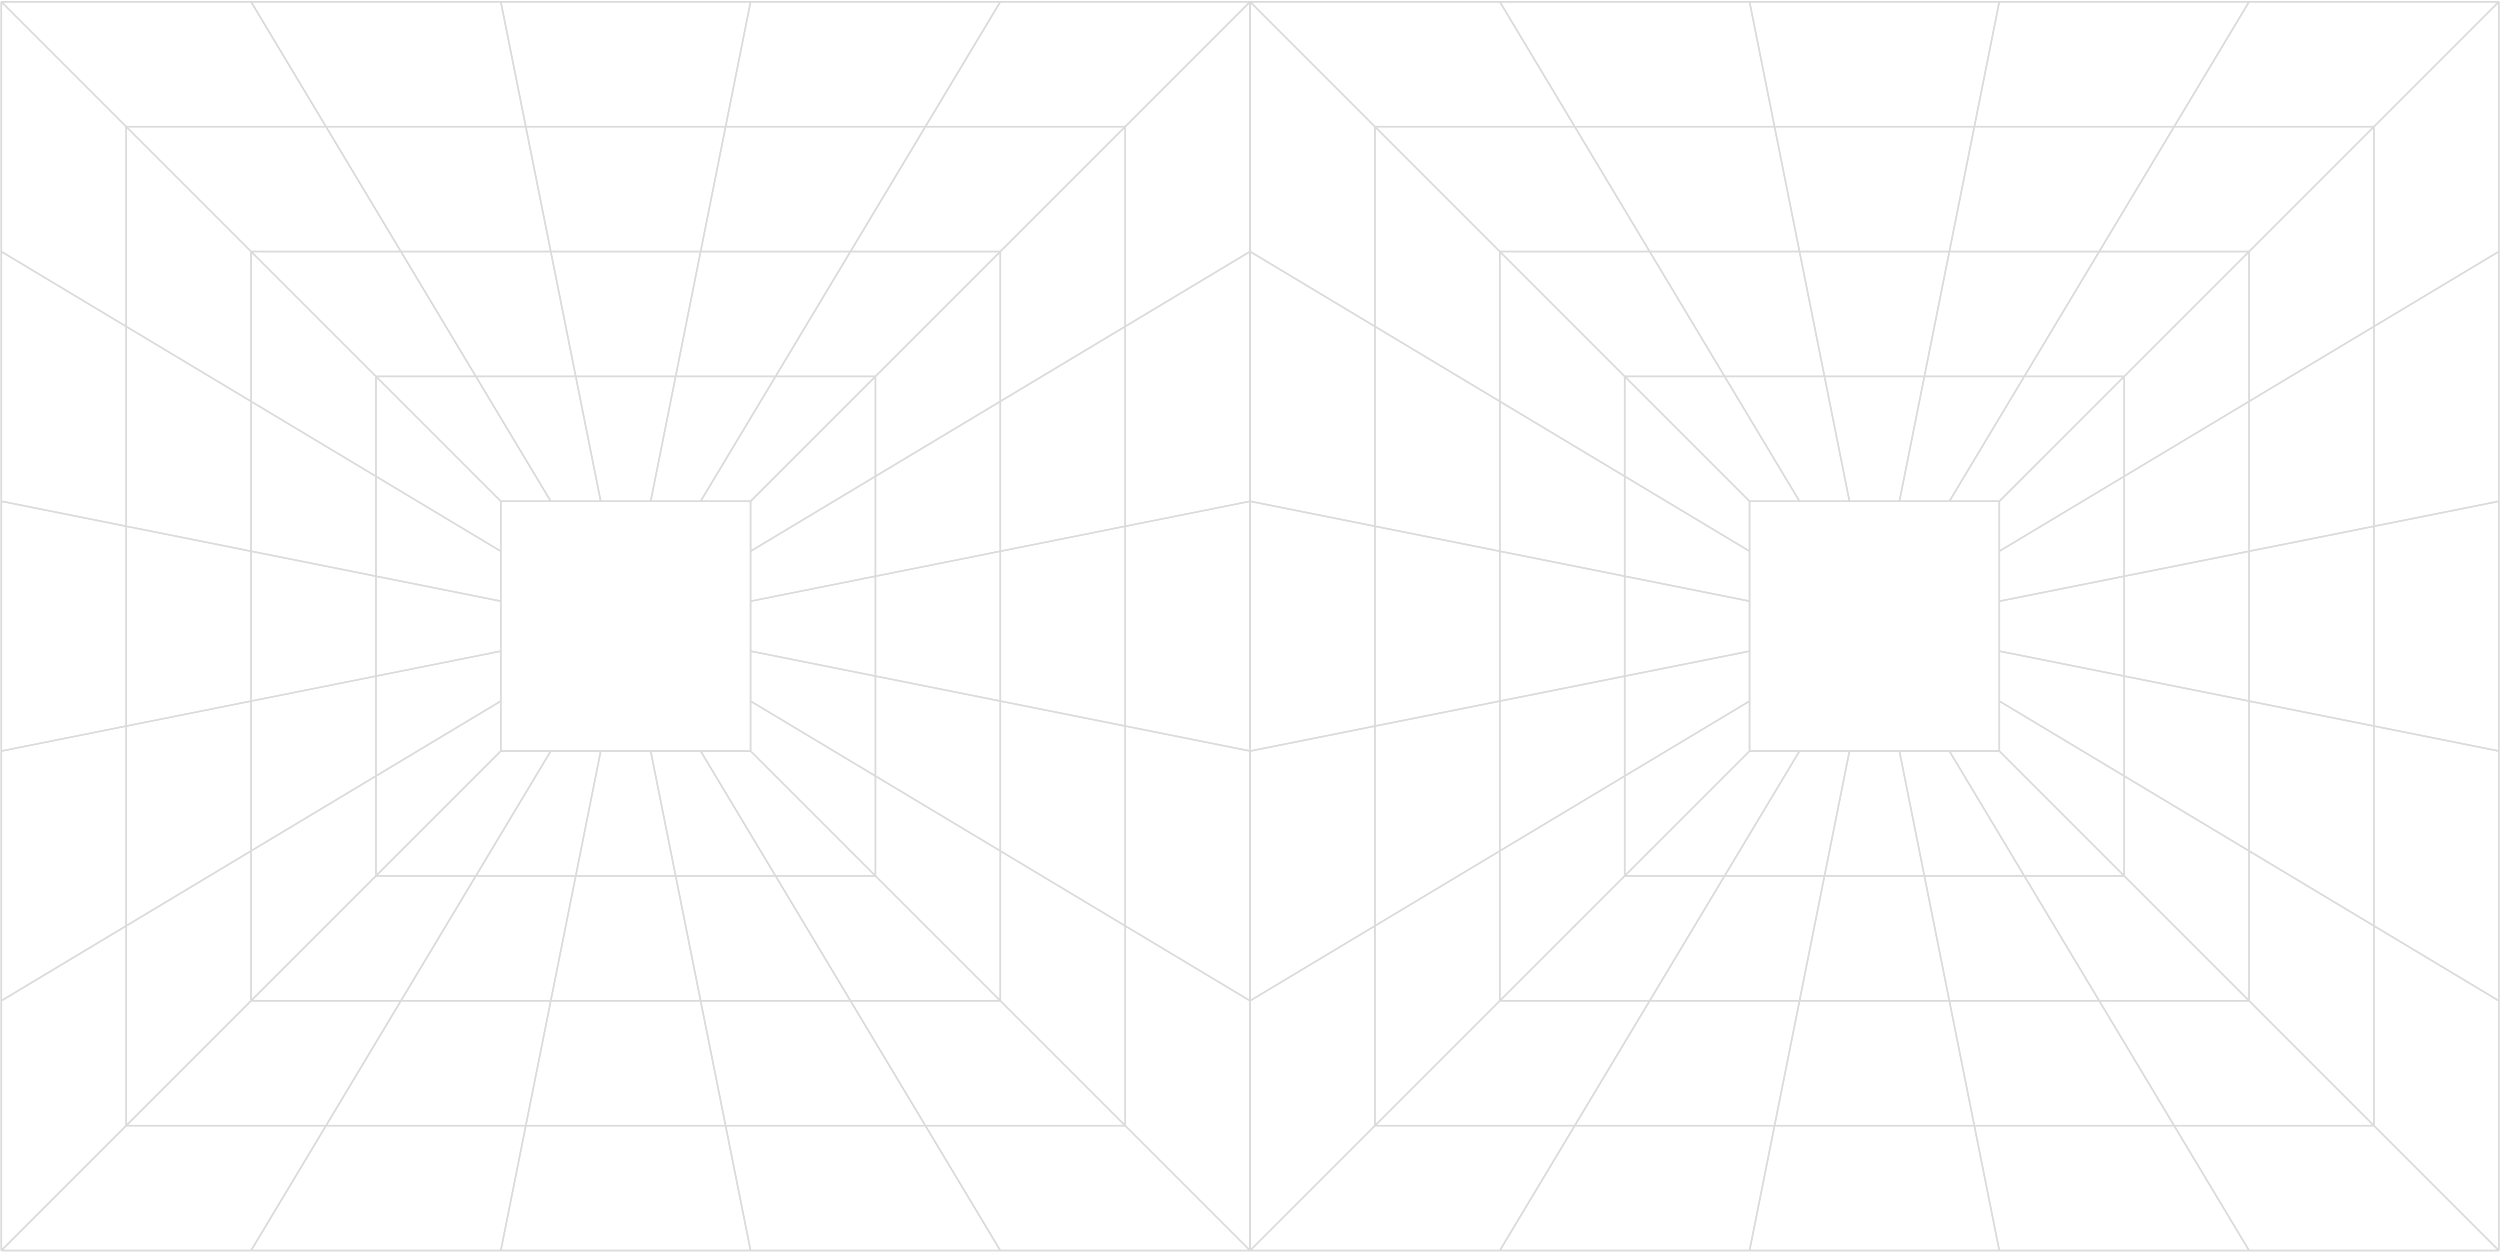 <?xml version="1.0" encoding="UTF-8"?> <svg xmlns="http://www.w3.org/2000/svg" width="1681" height="842" viewBox="0 0 1681 842" fill="none"><path d="M0.886 1.203H168.817M0.886 1.203V169.134M0.886 1.203L84.851 85.169M168.817 1.203H336.748M168.817 1.203L370.334 337.065M0.886 169.134V337.065M0.886 169.134L84.851 219.513M0.886 337.065V504.996M0.886 337.065L336.748 404.238M0.886 504.996V672.927M0.886 504.996L336.748 437.824M0.886 672.927V840.858M0.886 672.927L336.748 471.41M168.817 840.858H0.886M168.817 840.858H336.748M168.817 840.858L219.196 756.893M0.886 840.858L84.851 756.893M336.748 1.203H504.679M336.748 1.203L403.92 337.065M336.748 840.858H504.679M336.748 840.858L403.92 504.996M504.679 1.203H672.61M504.679 1.203L437.506 337.065M504.679 840.858H672.61M504.679 840.858L437.506 504.996M672.61 1.203H840.541M672.61 1.203L471.093 337.065M672.61 840.858H840.541M672.61 840.858L521.472 588.962M840.541 1.203V169.134M840.541 1.203L756.575 85.169M840.541 169.134V337.065M840.541 169.134L756.575 219.513M840.541 337.065V504.996M840.541 337.065L504.679 404.238M840.541 504.996V672.927M840.541 504.996L504.679 437.824M840.541 672.927V840.858M840.541 672.927L756.575 622.548M840.541 840.858L756.575 756.893M84.851 85.169H756.575M84.851 85.169L168.817 169.134M84.851 85.169V219.513M756.575 85.169V219.513M756.575 85.169L672.61 169.134M756.575 756.893H219.196M756.575 756.893L672.61 672.927M756.575 756.893V622.548M84.851 756.893H219.196M84.851 756.893L168.817 672.927M84.851 756.893V219.513M168.817 169.134H672.61M168.817 169.134L252.782 253.1M168.817 169.134V269.893M672.61 169.134V269.893M672.61 169.134L588.644 253.1M672.61 672.927H269.575M672.61 672.927L588.644 588.962M672.61 672.927V572.169M168.817 672.927H269.575M168.817 672.927L252.782 588.962M168.817 672.927V269.893M252.782 253.1H588.644M252.782 253.1L336.748 337.065M252.782 253.1V320.272M588.644 253.1L504.679 337.065M588.644 253.1V320.272M588.644 588.962L504.679 504.996M588.644 588.962V521.789M588.644 588.962H521.472M252.782 588.962V320.272M252.782 588.962L336.748 504.996M252.782 588.962H319.955M336.748 337.065H370.334M336.748 337.065V370.651M504.679 337.065V370.651M504.679 337.065H471.093M504.679 504.996H471.093M504.679 504.996V471.41M336.748 504.996V471.41M336.748 504.996H370.334M437.506 504.996H403.92M437.506 504.996H471.093M403.92 504.996H370.334M471.093 504.996L521.472 588.962M504.679 471.41V437.824M504.679 471.41L588.644 521.789M504.679 437.824V404.238M504.679 370.651V404.238M504.679 370.651L588.644 320.272M471.093 337.065H437.506M403.92 337.065H437.506M403.92 337.065H370.334M336.748 370.651V404.238M336.748 370.651L252.782 320.272M336.748 404.238V437.824M336.748 471.41V437.824M370.334 504.996L319.955 588.962M252.782 320.272L168.817 269.893M319.955 588.962L269.575 672.927M319.955 588.962H521.472M588.644 521.789V320.272M588.644 521.789L672.61 572.169M588.644 320.272L672.61 269.893M219.196 756.893L269.575 672.927M672.61 572.169L756.575 622.548M672.61 572.169V269.893M756.575 622.548V219.513M756.575 219.513L672.61 269.893M168.817 269.893L84.851 219.513" stroke="#DBDBDB" stroke-linejoin="round"></path><path d="M0.886 1.203H168.817M0.886 1.203V169.134M0.886 1.203L84.851 85.169M168.817 1.203H336.748M168.817 1.203L219.196 85.169M0.886 169.134V337.065M0.886 169.134L84.851 219.513M0.886 337.065V504.996M0.886 337.065L84.851 353.858M0.886 504.996V672.927M0.886 504.996L84.851 488.203M0.886 672.927V840.858M0.886 672.927L84.851 622.548M168.817 840.858H0.886M168.817 840.858H336.748M168.817 840.858L219.196 756.893M0.886 840.858L84.851 756.893M336.748 1.203H504.679M336.748 1.203L353.541 85.169M336.748 840.858H504.679M336.748 840.858L353.541 756.893M504.679 1.203H672.61M504.679 1.203L487.886 85.169M504.679 840.858H672.61M504.679 840.858L487.886 756.893M672.61 1.203H840.541M672.61 1.203L622.231 85.169M672.61 840.858H840.541M672.61 840.858L622.231 756.893M840.541 1.203V169.134M840.541 1.203L756.575 85.169M840.541 169.134V337.065M840.541 169.134L756.575 219.513M840.541 337.065V504.996M840.541 337.065L756.575 353.858M840.541 504.996V672.927M840.541 504.996L756.575 488.203M840.541 672.927V840.858M840.541 672.927L756.575 622.548M840.541 840.858L756.575 756.893M84.851 85.169L168.817 169.134M84.851 85.169V219.513M84.851 85.169H219.196M756.575 85.169V219.513M756.575 85.169L672.61 169.134M756.575 85.169H622.231M756.575 756.893L672.61 672.927M756.575 756.893V622.548M756.575 756.893H622.231M84.851 756.893H219.196M84.851 756.893L168.817 672.927M84.851 756.893V622.548M168.817 169.134L252.782 253.1M168.817 169.134V269.893M168.817 169.134H269.575M672.61 169.134V269.893M672.61 169.134L588.644 253.1M672.61 169.134H571.851M672.61 672.927L588.644 588.962M672.61 672.927V572.169M672.61 672.927H571.851M168.817 672.927H269.575M168.817 672.927L252.782 588.962M168.817 672.927V572.169M252.782 253.1L336.748 337.065M252.782 253.1V320.272M252.782 253.1H319.955M588.644 253.1L504.679 337.065M588.644 253.1V320.272M588.644 253.1H521.472M588.644 588.962L504.679 504.996M588.644 588.962V521.789M588.644 588.962H521.472M252.782 588.962L336.748 504.996M252.782 588.962H319.955M252.782 588.962V521.789M336.748 337.065H370.334M336.748 337.065V370.651M504.679 337.065V370.651M504.679 337.065H471.093M504.679 504.996H471.093M504.679 504.996V471.41M336.748 504.996V471.41M336.748 504.996H370.334M437.506 504.996H403.92M437.506 504.996H471.093M437.506 504.996L454.3 588.962M403.92 504.996H370.334M403.92 504.996L387.127 588.962M471.093 504.996L521.472 588.962M504.679 471.41V437.824M504.679 471.41L588.644 521.789M504.679 437.824V404.238M504.679 437.824L588.644 454.617M504.679 370.651V404.238M504.679 370.651L588.644 320.272M504.679 404.238L588.644 387.445M471.093 337.065H437.506M471.093 337.065L521.472 253.1M403.92 337.065H437.506M403.92 337.065H370.334M403.92 337.065L387.127 253.1M437.506 337.065L454.3 253.1M370.334 337.065L319.955 253.1M336.748 370.651V404.238M336.748 370.651L252.782 320.272M336.748 404.238V437.824M336.748 404.238L252.782 387.445M336.748 471.41V437.824M336.748 471.41L252.782 521.789M336.748 437.824L252.782 454.617M370.334 504.996L319.955 588.962M252.782 320.272L168.817 269.893M252.782 320.272V387.445M319.955 588.962L269.575 672.927M319.955 588.962H387.127M588.644 521.789L672.61 572.169M588.644 521.789V454.617M588.644 320.272L672.61 269.893M588.644 320.272V387.445M219.196 756.893L269.575 672.927M219.196 756.893H353.541M269.575 672.927H370.334M672.61 572.169L756.575 622.548M672.61 572.169V471.41M756.575 622.548V488.203M756.575 219.513L672.61 269.893M756.575 219.513V353.858M672.61 269.893V370.651M168.817 269.893L84.851 219.513M168.817 269.893V370.651M84.851 219.513V353.858M521.472 588.962H454.3M521.472 588.962L571.851 672.927M387.127 588.962H454.3M387.127 588.962L370.334 672.927M454.3 588.962L471.093 672.927M588.644 454.617V387.445M588.644 454.617L672.61 471.41M588.644 387.445L672.61 370.651M521.472 253.1H454.3M521.472 253.1L571.851 169.134M454.3 253.1H387.127M454.3 253.1L471.093 169.134M387.127 253.1H319.955M387.127 253.1L370.334 169.134M319.955 253.1L269.575 169.134M252.782 387.445V454.617M252.782 387.445L168.817 370.651M252.782 521.789V454.617M252.782 521.789L168.817 572.169M252.782 454.617L168.817 471.41M168.817 370.651V471.41M168.817 370.651L84.851 353.858M168.817 471.41V572.169M168.817 471.41L84.851 488.203M370.334 169.134H269.575M370.334 169.134H471.093M370.334 169.134L353.541 85.169M269.575 169.134L219.196 85.169M471.093 169.134H571.851M471.093 169.134L487.886 85.169M571.851 169.134L622.231 85.169M672.61 471.41V370.651M672.61 471.41L756.575 488.203M672.61 370.651L756.575 353.858M471.093 672.927H571.851M471.093 672.927H370.334M471.093 672.927L487.886 756.893M571.851 672.927L622.231 756.893M370.334 672.927L353.541 756.893M168.817 572.169L84.851 622.548M353.541 756.893H487.886M487.886 756.893H622.231M756.575 488.203V353.858M622.231 85.169H487.886M487.886 85.169H353.541M353.541 85.169H219.196M84.851 353.858V488.203M84.851 488.203V622.548" stroke="#DBDBDB" stroke-linejoin="round"></path><path d="M840.541 1.203H1008.47M840.541 1.203V169.134M840.541 1.203L924.507 85.169M1008.47 1.203H1176.4M1008.47 1.203L1209.99 337.065M840.541 169.134V337.065M840.541 169.134L924.507 219.513M840.541 337.065V504.996M840.541 337.065L1176.4 404.238M840.541 504.996V672.927M840.541 504.996L1176.4 437.824M840.541 672.927V840.858M840.541 672.927L1176.4 471.41M1008.47 840.858H840.541M1008.47 840.858H1176.4M1008.47 840.858L1058.85 756.893M840.541 840.858L924.507 756.893M1176.4 1.203H1344.33M1176.4 1.203L1243.58 337.065M1176.4 840.858H1344.33M1176.4 840.858L1243.58 504.996M1344.33 1.203H1512.27M1344.33 1.203L1277.16 337.065M1344.33 840.858H1512.27M1344.33 840.858L1277.16 504.996M1512.27 1.203H1680.2M1512.27 1.203L1310.75 337.065M1512.27 840.858H1680.2M1512.27 840.858L1361.13 588.962M1680.2 1.203V169.134M1680.2 1.203L1596.23 85.169M1680.2 169.134V337.065M1680.2 169.134L1596.23 219.513M1680.2 337.065V504.996M1680.2 337.065L1344.33 404.238M1680.2 504.996V672.927M1680.2 504.996L1344.33 437.824M1680.2 672.927V840.858M1680.2 672.927L1596.23 622.548M1680.2 840.858L1596.23 756.893M924.507 85.169H1596.23M924.507 85.169L1008.47 169.134M924.507 85.169V219.513M1596.23 85.169V219.513M1596.23 85.169L1512.27 169.134M1596.23 756.893H1058.85M1596.23 756.893L1512.27 672.927M1596.23 756.893V622.548M924.507 756.893H1058.85M924.507 756.893L1008.47 672.927M924.507 756.893V219.513M1008.47 169.134H1512.27M1008.47 169.134L1092.44 253.1M1008.47 169.134V269.893M1512.27 169.134V269.893M1512.27 169.134L1428.3 253.1M1512.27 672.927H1109.23M1512.27 672.927L1428.3 588.962M1512.27 672.927V572.169M1008.47 672.927H1109.23M1008.47 672.927L1092.44 588.962M1008.47 672.927V269.893M1092.44 253.1H1428.3M1092.44 253.1L1176.4 337.065M1092.44 253.1V320.272M1428.3 253.1L1344.33 337.065M1428.3 253.1V320.272M1428.3 588.962L1344.33 504.996M1428.3 588.962V521.789M1428.3 588.962H1361.13M1092.44 588.962V320.272M1092.44 588.962L1176.4 504.996M1092.44 588.962H1159.61M1176.4 337.065H1209.99M1176.4 337.065V370.651M1344.33 337.065V370.651M1344.33 337.065H1310.75M1344.33 504.996H1310.75M1344.33 504.996V471.41M1176.4 504.996V471.41M1176.4 504.996H1209.99M1277.16 504.996H1243.58M1277.16 504.996H1310.75M1243.58 504.996H1209.99M1310.75 504.996L1361.13 588.962M1344.33 471.41V437.824M1344.33 471.41L1428.3 521.789M1344.33 437.824V404.238M1344.33 370.651V404.238M1344.33 370.651L1428.3 320.272M1310.75 337.065H1277.16M1243.58 337.065H1277.16M1243.58 337.065H1209.99M1176.4 370.651V404.238M1176.4 370.651L1092.44 320.272M1176.4 404.238V437.824M1176.4 471.41V437.824M1209.99 504.996L1159.61 588.962M1092.44 320.272L1008.47 269.893M1159.61 588.962L1109.23 672.927M1159.61 588.962H1361.13M1428.3 521.789V320.272M1428.3 521.789L1512.27 572.169M1428.3 320.272L1512.27 269.893M1058.85 756.893L1109.23 672.927M1512.27 572.169L1596.23 622.548M1512.27 572.169V269.893M1596.23 622.548V219.513M1596.23 219.513L1512.27 269.893M1008.47 269.893L924.507 219.513" stroke="#DBDBDB" stroke-linejoin="round"></path><path d="M840.541 1.203H1008.47M840.541 1.203V169.134M840.541 1.203L924.507 85.169M1008.47 1.203H1176.4M1008.47 1.203L1058.85 85.169M840.541 169.134V337.065M840.541 169.134L924.507 219.513M840.541 337.065V504.996M840.541 337.065L924.507 353.858M840.541 504.996V672.927M840.541 504.996L924.507 488.203M840.541 672.927V840.858M840.541 672.927L924.507 622.548M1008.47 840.858H840.541M1008.47 840.858H1176.4M1008.47 840.858L1058.85 756.893M840.541 840.858L924.507 756.893M1176.4 1.203H1344.33M1176.4 1.203L1193.2 85.169M1176.4 840.858H1344.33M1176.4 840.858L1193.2 756.893M1344.33 1.203H1512.27M1344.33 1.203L1327.54 85.169M1344.33 840.858H1512.27M1344.33 840.858L1327.54 756.893M1512.27 1.203H1680.2M1512.27 1.203L1461.89 85.169M1512.27 840.858H1680.2M1512.27 840.858L1461.89 756.893M1680.2 1.203V169.134M1680.2 1.203L1596.23 85.169M1680.2 169.134V337.065M1680.2 169.134L1596.23 219.513M1680.2 337.065V504.996M1680.2 337.065L1596.23 353.858M1680.2 504.996V672.927M1680.2 504.996L1596.23 488.203M1680.2 672.927V840.858M1680.2 672.927L1596.23 622.548M1680.2 840.858L1596.23 756.893M924.507 85.169L1008.47 169.134M924.507 85.169V219.513M924.507 85.169H1058.85M1596.23 85.169V219.513M1596.23 85.169L1512.27 169.134M1596.23 85.169H1461.89M1596.23 756.893L1512.27 672.927M1596.23 756.893V622.548M1596.23 756.893H1461.89M924.507 756.893H1058.85M924.507 756.893L1008.47 672.927M924.507 756.893V622.548M1008.47 169.134L1092.44 253.1M1008.47 169.134V269.893M1008.47 169.134H1109.23M1512.27 169.134V269.893M1512.27 169.134L1428.3 253.1M1512.27 169.134H1411.51M1512.27 672.927L1428.3 588.962M1512.27 672.927V572.169M1512.27 672.927H1411.51M1008.47 672.927H1109.23M1008.47 672.927L1092.44 588.962M1008.47 672.927V572.169M1092.44 253.1L1176.4 337.065M1092.44 253.1V320.272M1092.44 253.1H1159.61M1428.3 253.1L1344.33 337.065M1428.3 253.1V320.272M1428.3 253.1H1361.13M1428.3 588.962L1344.33 504.996M1428.3 588.962V521.789M1428.3 588.962H1361.13M1092.44 588.962L1176.4 504.996M1092.44 588.962H1159.61M1092.44 588.962V521.789M1176.4 337.065H1209.99M1176.4 337.065V370.651M1344.33 337.065V370.651M1344.33 337.065H1310.75M1344.33 504.996H1310.75M1344.33 504.996V471.41M1176.4 504.996V471.41M1176.4 504.996H1209.99M1277.16 504.996H1243.58M1277.16 504.996H1310.75M1277.16 504.996L1293.95 588.962M1243.58 504.996H1209.99M1243.58 504.996L1226.78 588.962M1310.75 504.996L1361.13 588.962M1344.33 471.41V437.824M1344.33 471.41L1428.3 521.789M1344.33 437.824V404.238M1344.33 437.824L1428.3 454.617M1344.33 370.651V404.238M1344.33 370.651L1428.3 320.272M1344.33 404.238L1428.3 387.445M1310.75 337.065H1277.16M1310.75 337.065L1361.13 253.1M1243.58 337.065H1277.16M1243.58 337.065H1209.99M1243.58 337.065L1226.78 253.1M1277.16 337.065L1293.95 253.1M1209.99 337.065L1159.61 253.1M1176.4 370.651V404.238M1176.4 370.651L1092.44 320.272M1176.4 404.238V437.824M1176.4 404.238L1092.44 387.445M1176.4 471.41V437.824M1176.4 471.41L1092.44 521.789M1176.4 437.824L1092.44 454.617M1209.99 504.996L1159.61 588.962M1092.44 320.272L1008.47 269.893M1092.44 320.272V387.445M1159.61 588.962L1109.23 672.927M1159.61 588.962H1226.78M1428.3 521.789L1512.27 572.169M1428.3 521.789V454.617M1428.3 320.272L1512.27 269.893M1428.3 320.272V387.445M1058.85 756.893L1109.23 672.927M1058.85 756.893H1193.2M1109.23 672.927H1209.99M1512.27 572.169L1596.23 622.548M1512.27 572.169V471.41M1596.23 622.548V488.203M1596.23 219.513L1512.27 269.893M1596.23 219.513V353.858M1512.27 269.893V370.651M1008.47 269.893L924.507 219.513M1008.47 269.893V370.651M924.507 219.513V353.858M1361.13 588.962H1293.95M1361.13 588.962L1411.51 672.927M1226.78 588.962H1293.95M1226.78 588.962L1209.99 672.927M1293.95 588.962L1310.75 672.927M1428.3 454.617V387.445M1428.3 454.617L1512.27 471.41M1428.3 387.445L1512.27 370.651M1361.13 253.1H1293.95M1361.13 253.1L1411.51 169.134M1293.95 253.1H1226.78M1293.95 253.1L1310.75 169.134M1226.78 253.1H1159.61M1226.78 253.1L1209.99 169.134M1159.61 253.1L1109.23 169.134M1092.44 387.445V454.617M1092.44 387.445L1008.47 370.651M1092.44 521.789V454.617M1092.44 521.789L1008.47 572.169M1092.44 454.617L1008.47 471.41M1008.47 370.651V471.41M1008.47 370.651L924.507 353.858M1008.47 471.41V572.169M1008.47 471.41L924.507 488.203M1209.99 169.134H1109.23M1209.99 169.134H1310.75M1209.99 169.134L1193.2 85.169M1109.23 169.134L1058.85 85.169M1310.75 169.134H1411.51M1310.75 169.134L1327.54 85.169M1411.51 169.134L1461.89 85.169M1512.27 471.41V370.651M1512.27 471.41L1596.23 488.203M1512.27 370.651L1596.23 353.858M1310.75 672.927H1411.51M1310.75 672.927H1209.99M1310.75 672.927L1327.54 756.893M1411.51 672.927L1461.89 756.893M1209.99 672.927L1193.2 756.893M1008.47 572.169L924.507 622.548M1193.2 756.893H1327.54M1327.54 756.893H1461.89M1596.23 488.203V353.858M1461.89 85.169H1327.54M1327.54 85.169H1193.2M1193.2 85.169H1058.85M924.507 353.858V488.203M924.507 488.203V622.548" stroke="#DBDBDB" stroke-linejoin="round"></path></svg> 